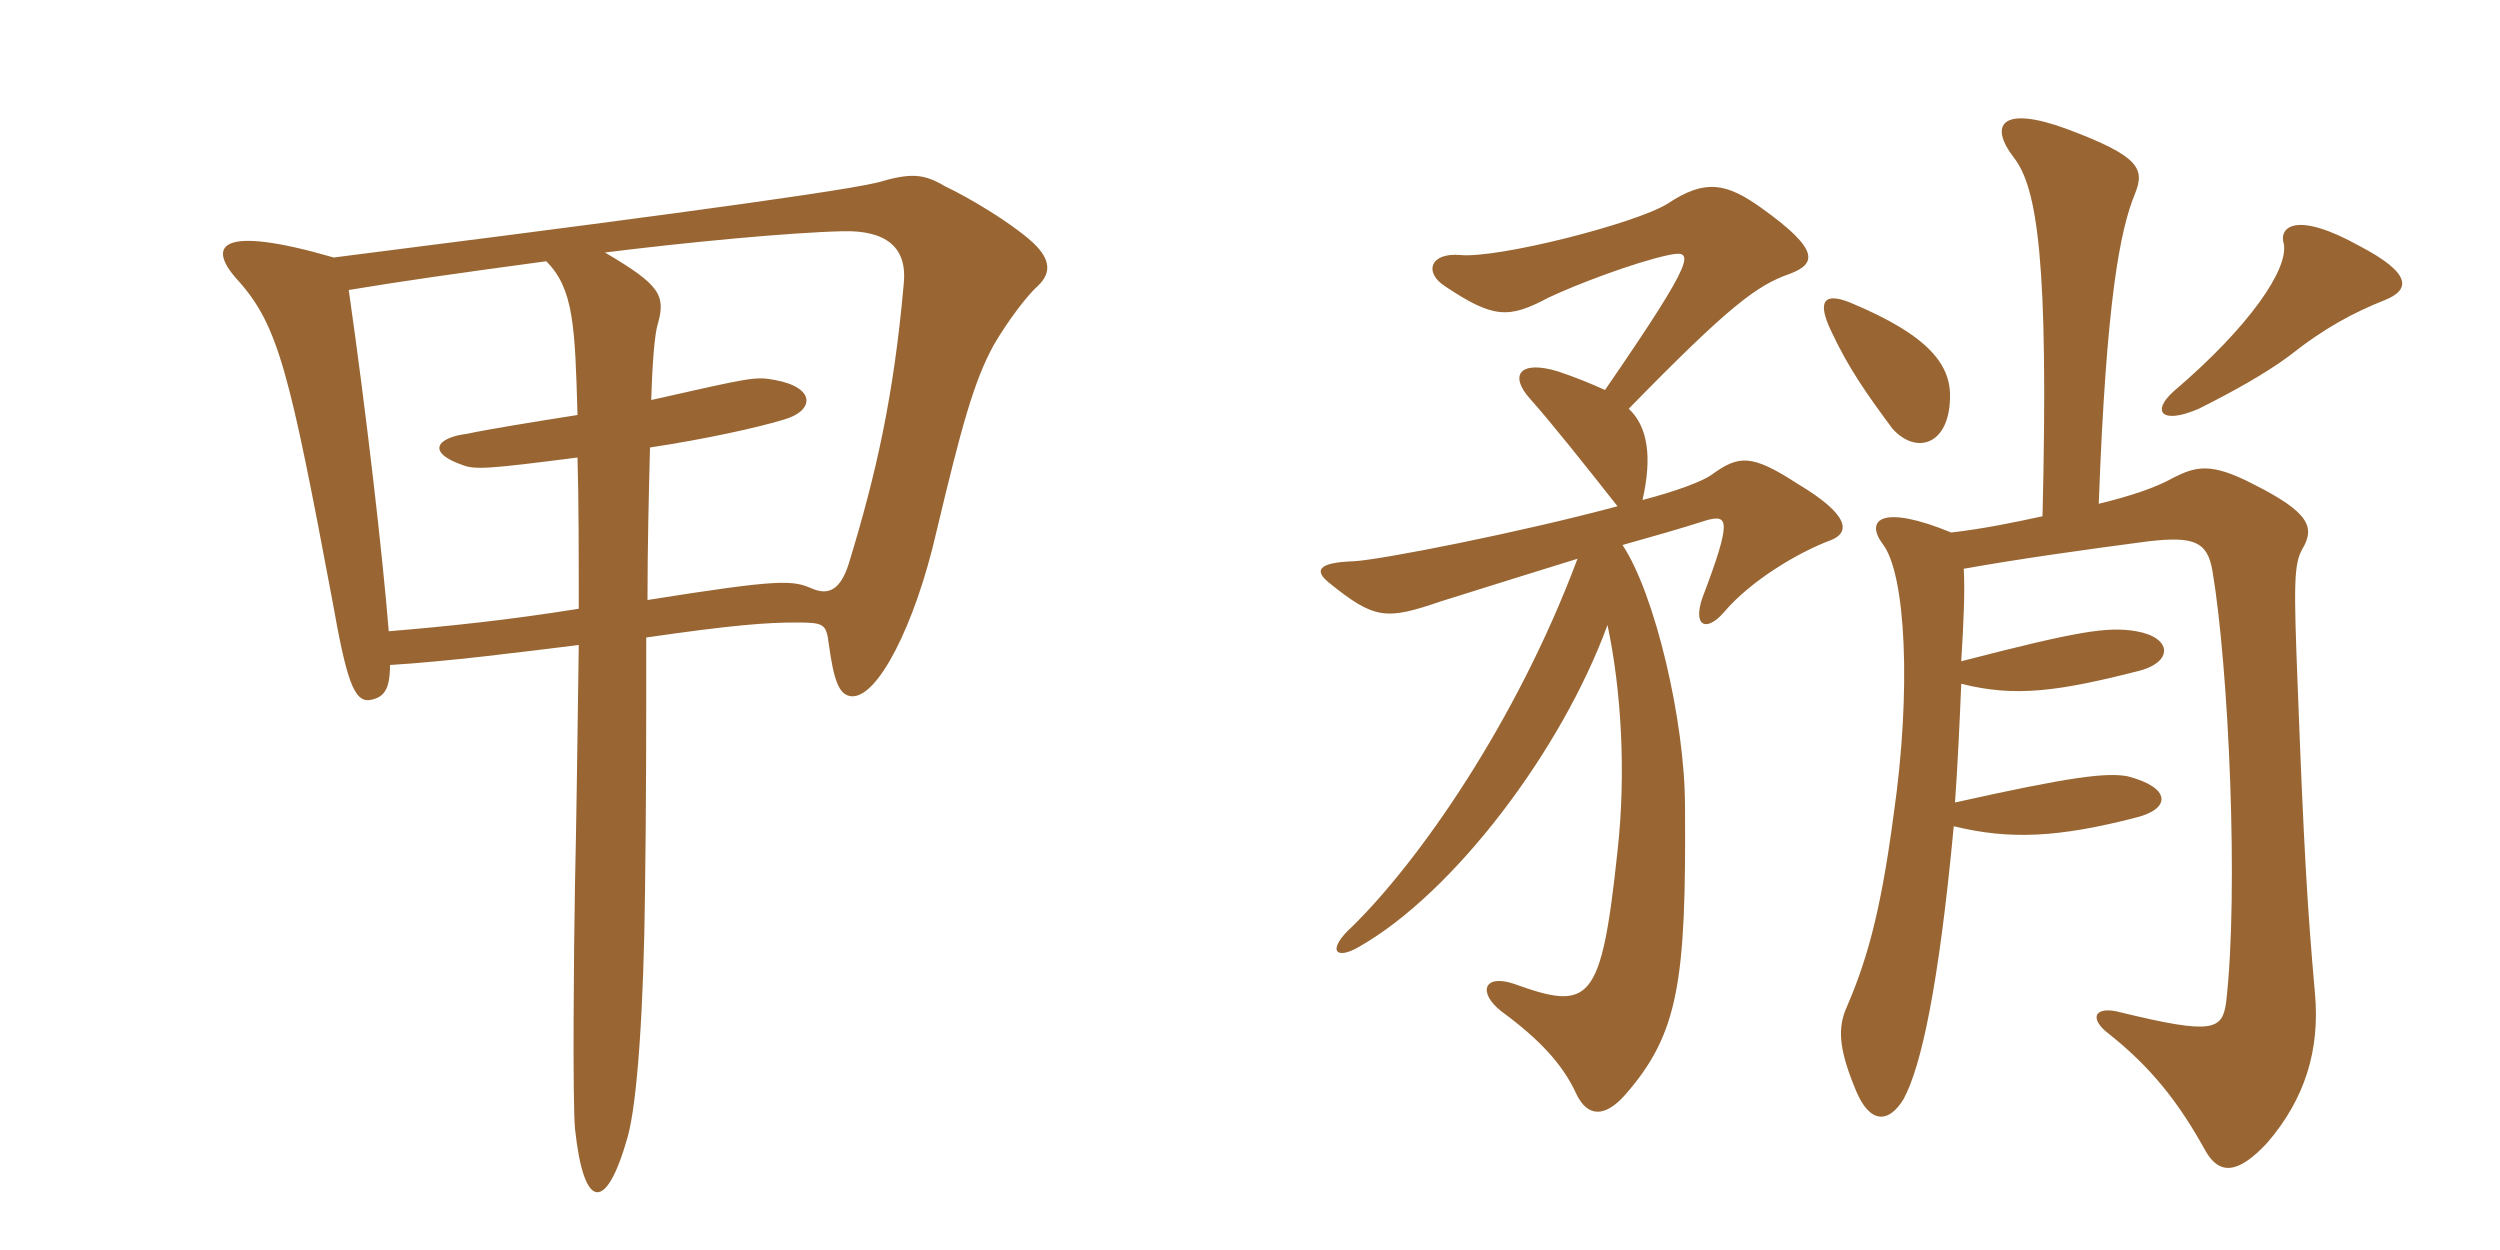 <svg xmlns="http://www.w3.org/2000/svg" xmlns:xlink="http://www.w3.org/1999/xlink" width="300" height="150"><path fill="#996633" padding="10" d="M124.50 34.35C126.45 32.55 125.85 30.75 123.60 28.80C121.20 26.70 116.55 23.85 113.40 22.35C110.85 20.85 109.35 20.70 105.30 21.90C99.75 23.25 67.20 27.45 40.05 30.90C26.10 26.85 24.75 29.55 28.65 33.75C33.45 39.15 34.80 45 39.90 72.15C41.55 81.45 42.45 84.30 44.40 84C46.05 83.70 46.80 82.80 46.80 79.80C54 79.35 62.10 78.30 69.45 77.40C69.30 88.65 69.15 99.75 69 106.05C68.85 114 68.70 132.30 69 135.45C70.05 145.35 72.75 145.50 75.30 136.50C76.50 132.30 77.25 120.75 77.40 107.10C77.55 96.75 77.55 86.55 77.55 76.50C87.90 75 91.95 74.70 95.55 74.70C98.85 74.70 99.15 74.85 99.45 77.25C100.05 81.60 100.65 83.40 102.15 83.55C105.30 83.85 109.80 75 112.35 63.90C115.35 51.30 116.85 45.75 119.25 41.40C120.90 38.55 123.30 35.40 124.50 34.35ZM108.45 34.05C107.25 47.55 105.15 56.85 101.85 67.65C100.80 70.95 99.30 71.40 97.50 70.65C95.10 69.60 93.75 69.45 77.70 72C77.70 65.70 77.85 59.55 78 53.70C84.90 52.65 90.90 51.30 93.90 50.40C97.80 49.35 97.95 46.50 93 45.60C90.60 45.15 90.15 45.30 78.15 48C78.30 42.90 78.60 40.05 78.90 39C79.95 35.40 79.20 34.20 72.60 30.30C82.20 29.10 94.65 27.90 101.10 27.75C106.35 27.60 108.90 29.70 108.45 34.05ZM69.45 73.05C61.05 74.40 53.85 75.15 46.65 75.75C45.90 66.45 43.95 49.50 41.85 34.80C48.15 33.75 54.45 32.85 65.55 31.35C68.85 34.65 69 39.15 69.30 49.80C64.50 50.55 58.05 51.60 56.10 52.05C52.35 52.50 51.15 54.30 55.50 55.80C57 56.40 58.80 56.25 69.30 54.90C69.45 60.15 69.45 66.45 69.45 73.05ZM234 47.85C234.15 43.95 231.75 40.35 222 36.30C219 35.10 217.95 36 219.75 39.75C221.85 44.25 224.10 47.40 227.10 51.45C229.95 54.60 233.85 53.40 234 47.85ZM286.20 36C289.20 34.80 289.50 32.85 283.20 29.55C275.40 25.20 273.45 27.30 274.05 29.25C274.65 32.25 270 39.15 260.85 46.95C258.15 49.35 259.35 51 263.85 49.05C268.05 46.95 271.80 44.85 274.65 42.75C279 39.30 282.45 37.50 286.20 36ZM245.10 61.95C241.65 62.70 238.05 63.45 234.15 63.90C225.75 60.45 223.80 62.40 225.90 65.25C228.75 68.85 229.35 83.10 227.25 97.65C225.60 110.25 223.80 115.80 221.40 121.35C220.50 123.75 220.80 126.30 222.75 130.95C224.40 134.85 226.65 134.85 228.45 131.85C230.55 127.95 232.65 118.35 234.45 99.15C241.20 100.80 247.05 100.50 256.35 98.10C260.55 97.05 260.55 94.50 255.30 93.15C252.75 92.70 248.70 93.15 234.60 96.30C234.90 92.25 235.20 85.80 235.35 82.05C241.80 83.70 247.05 82.95 256.50 80.55C260.85 79.50 260.70 76.50 256.35 75.75C252.90 75.15 249.30 75.75 235.35 79.35C235.65 74.40 235.80 70.95 235.65 68.25C242.40 67.05 249.90 66 257.85 64.95C263.25 64.35 264.90 64.95 265.50 68.55C267.45 80.10 268.65 106.95 267.15 120.15C266.70 123.60 265.65 124.20 254.55 121.50C251.25 120.60 250.65 122.25 253.05 124.05C258.15 128.10 261.45 132.30 264.60 138C266.25 141 268.50 141 272.10 137.10C276.60 131.85 278.40 126 277.80 119.25C276.90 109.20 276.45 101.70 275.70 81.75C275.25 70.20 275.25 67.65 276.30 65.85C277.80 63.30 277.20 61.50 270.30 58.05C265.35 55.50 263.55 55.95 260.85 57.30C258.75 58.50 255.60 59.55 251.85 60.45C252.75 36 254.40 27.60 256.20 23.25C257.40 20.25 256.80 18.75 247.95 15.45C240.15 12.60 238.65 15 241.65 18.90C244.50 22.50 245.85 31.50 245.10 61.95ZM192.60 46.80C190.95 46.05 189.15 45.30 186.90 44.55C182.40 43.20 181.05 45 183.60 47.85C186.15 50.70 190.20 55.80 194.10 60.75C182.40 63.90 165.60 67.20 162.45 67.35C157.95 67.50 157.80 68.55 159.45 69.90C165 74.40 166.35 74.40 172.95 72.15C179.10 70.20 184.50 68.55 189.30 67.05C181.95 86.70 170.25 103.35 162.30 111.15C159.15 114 160.20 115.35 163.20 113.55C174.45 107.10 187.35 90.15 192.90 75C194.55 82.80 195.15 92.70 194.10 102.15C192.15 120.45 190.80 121.35 181.65 118.05C178.05 116.85 177.30 119.10 180.15 121.35C184.65 124.65 187.50 127.65 189.15 131.25C190.50 134.10 192.60 134.10 195 131.40C201.45 124.05 202.35 117.75 202.20 96.75C202.20 86.55 198.60 71.25 194.70 65.40C198.45 64.35 201.60 63.45 204.90 62.40C207.30 61.80 207.90 62.25 204.30 71.70C203.10 75.15 204.75 75.90 206.85 73.50C210 69.75 215.70 66.30 219.75 64.80C222 63.90 222 61.80 215.70 58.05C210.15 54.45 208.65 54.60 205.35 57C204.30 57.75 201.15 58.95 197.10 60C198.30 54.75 197.70 51.15 195.45 49.05C207.60 36.60 210.90 34.20 214.80 32.85C217.95 31.65 218.40 30 211.50 25.05C207.15 21.90 204.60 21.45 200.10 24.45C196.20 26.85 179.70 31.05 175.20 30.60C171.60 30.30 170.85 32.70 173.40 34.35C179.25 38.25 181.05 38.25 185.85 35.70C189 34.20 196.05 31.50 200.25 30.60C203.25 30 203.85 30.45 192.60 46.80Z"/></svg>